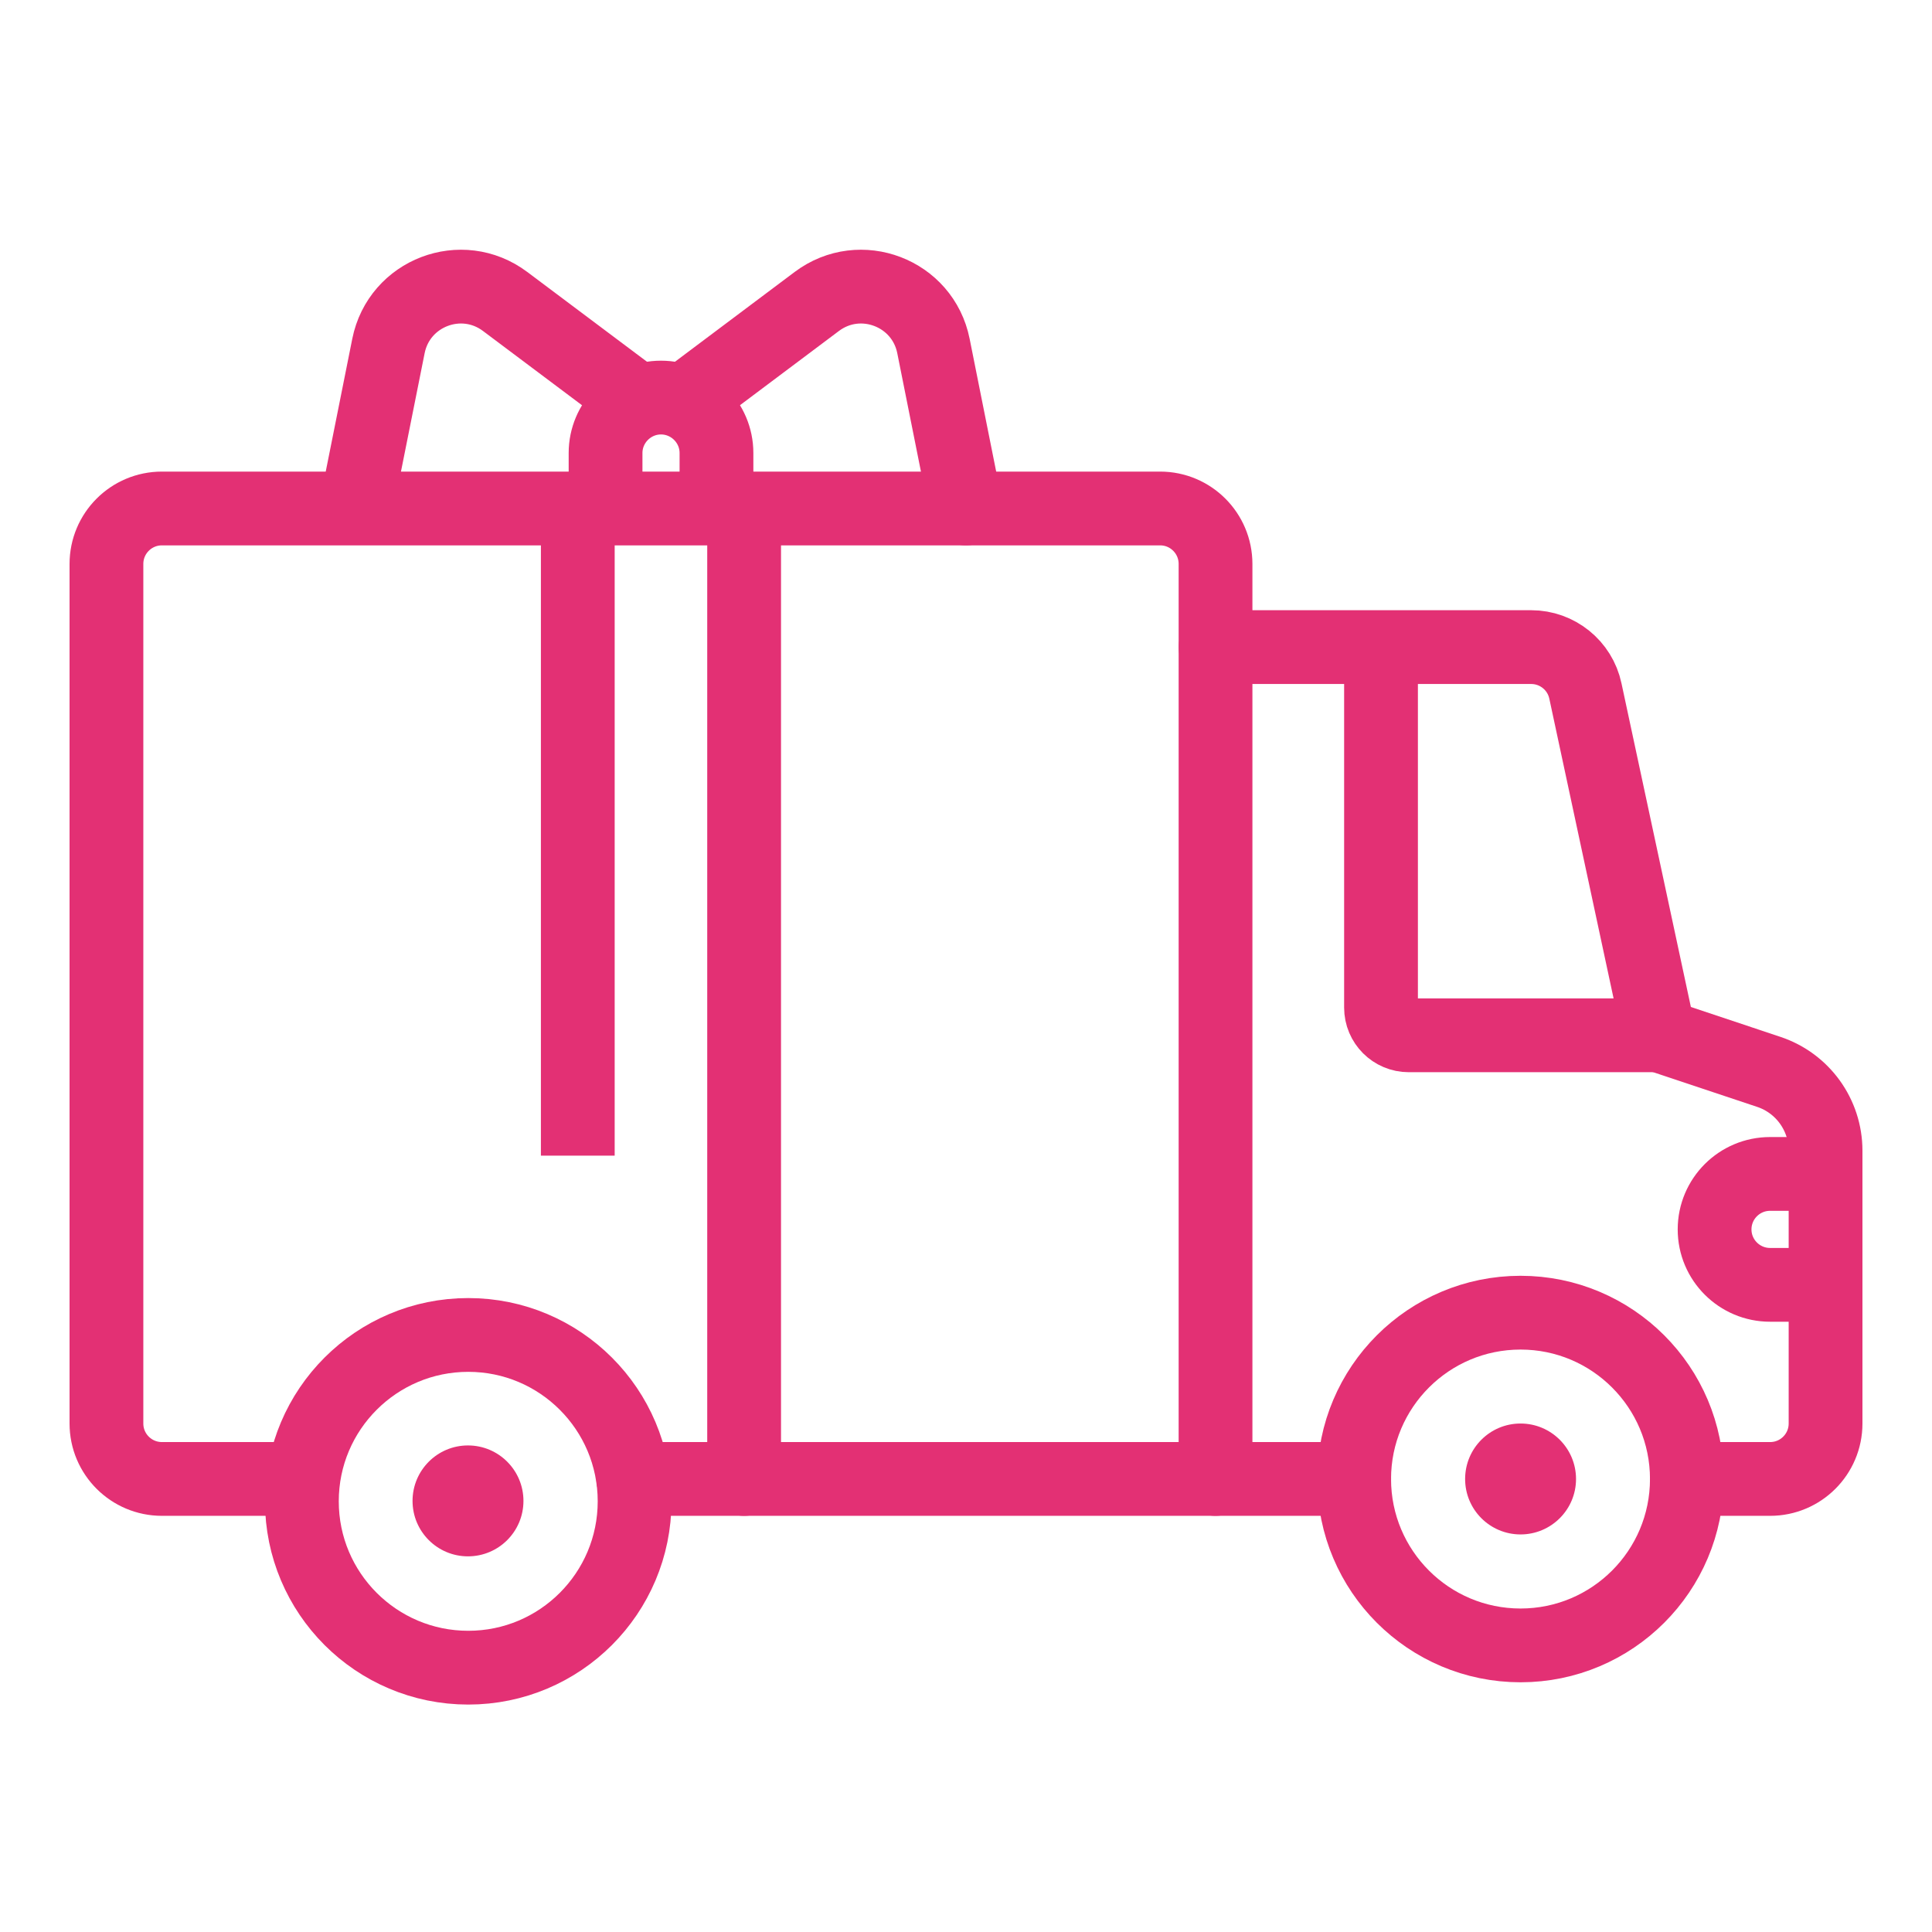 <svg width="32" height="32" viewBox="0 0 32 32" fill="none" xmlns="http://www.w3.org/2000/svg">
<path d="M10.489 6.585L8.366 4.993C7.646 4.453 6.61 4.849 6.434 5.731L5.896 8.422" stroke="#E33074" stroke-width="1.222" stroke-miterlimit="10" stroke-linejoin="round"></path>
<path d="M11.407 6.585L13.529 4.993C14.249 4.453 15.285 4.849 15.461 5.731L15.999 8.422" stroke="#E33074" stroke-width="1.222" stroke-miterlimit="10" stroke-linecap="round" stroke-linejoin="round"></path>
<path d="M11.867 8.422V7.503C11.867 6.998 11.454 6.585 10.948 6.585C10.443 6.585 10.03 6.998 10.03 7.503V8.422" stroke="#E33074" stroke-width="1.222" stroke-miterlimit="10" stroke-linecap="round" stroke-linejoin="round"></path>
<path d="M10.511 24.866C10.511 26.388 9.277 27.622 7.756 27.622C6.234 27.622 5 26.388 5 24.866C5 23.345 6.234 22.111 7.756 22.111C9.277 22.111 10.511 23.345 10.511 24.866Z" stroke="#E33074" stroke-width="1.222" stroke-miterlimit="10" stroke-linecap="round" stroke-linejoin="round"></path>
<path d="M8.67 24.86C8.67 25.367 8.259 25.778 7.751 25.778C7.244 25.778 6.833 25.367 6.833 24.86C6.833 24.353 7.244 23.941 7.751 23.941C8.259 23.941 8.67 24.353 8.67 24.86Z" fill="#E33074"></path>
<path d="M27.94 24.497C27.94 26.019 26.706 27.253 25.185 27.253C23.663 27.253 22.429 26.019 22.429 24.497C22.429 22.976 23.663 21.742 25.185 21.742C26.706 21.742 27.94 22.976 27.94 24.497Z" stroke="#E33074" stroke-width="1.222" stroke-miterlimit="10" stroke-linecap="round" stroke-linejoin="round"></path>
<path d="M26.104 24.497C26.104 25.004 25.692 25.415 25.185 25.415C24.678 25.415 24.267 25.004 24.267 24.497C24.267 23.989 24.678 23.578 25.185 23.578C25.692 23.578 26.104 23.989 26.104 24.497Z" fill="#E33074"></path>
<path d="M10.489 24.496H22.43" stroke="#E33074" stroke-width="1.222" stroke-miterlimit="10" stroke-linecap="round" stroke-linejoin="round"></path>
<path d="M27.941 24.496H29.319C29.826 24.496 30.237 24.085 30.237 23.578V19.059C30.237 18.466 29.858 17.94 29.295 17.753L27.482 17.148L26.259 11.444C26.169 11.021 25.794 10.718 25.361 10.718H20.134" stroke="#E33074" stroke-width="1.222" stroke-miterlimit="10" stroke-linecap="round" stroke-linejoin="round"></path>
<path d="M4.978 24.496H2.682C2.174 24.496 1.763 24.085 1.763 23.578V9.341C1.763 8.833 2.174 8.422 2.682 8.422H19.215C19.722 8.422 20.133 8.833 20.133 9.341V24.496" stroke="#E33074" stroke-width="1.222" stroke-miterlimit="10" stroke-linecap="round" stroke-linejoin="round"></path>
<path d="M27.481 17.148L23.333 17.148C23.08 17.148 22.874 16.943 22.874 16.689V10.667" stroke="#E33074" stroke-width="1.222" stroke-miterlimit="10" stroke-linejoin="round"></path>
<path d="M30.236 21.281H29.318C28.811 21.281 28.399 20.87 28.399 20.363C28.399 19.855 28.811 19.444 29.318 19.444H30.236" stroke="#E33074" stroke-width="1.222" stroke-miterlimit="10" stroke-linejoin="round"></path>
<path d="M9.57 19.141V8.422" stroke="#E33074" stroke-width="1.222" stroke-miterlimit="10" stroke-linejoin="round"></path>
<path d="M12.325 8.422V24.496" stroke="#E33074" stroke-width="1.222" stroke-miterlimit="10" stroke-linecap="round" stroke-linejoin="round"></path>
</svg>
